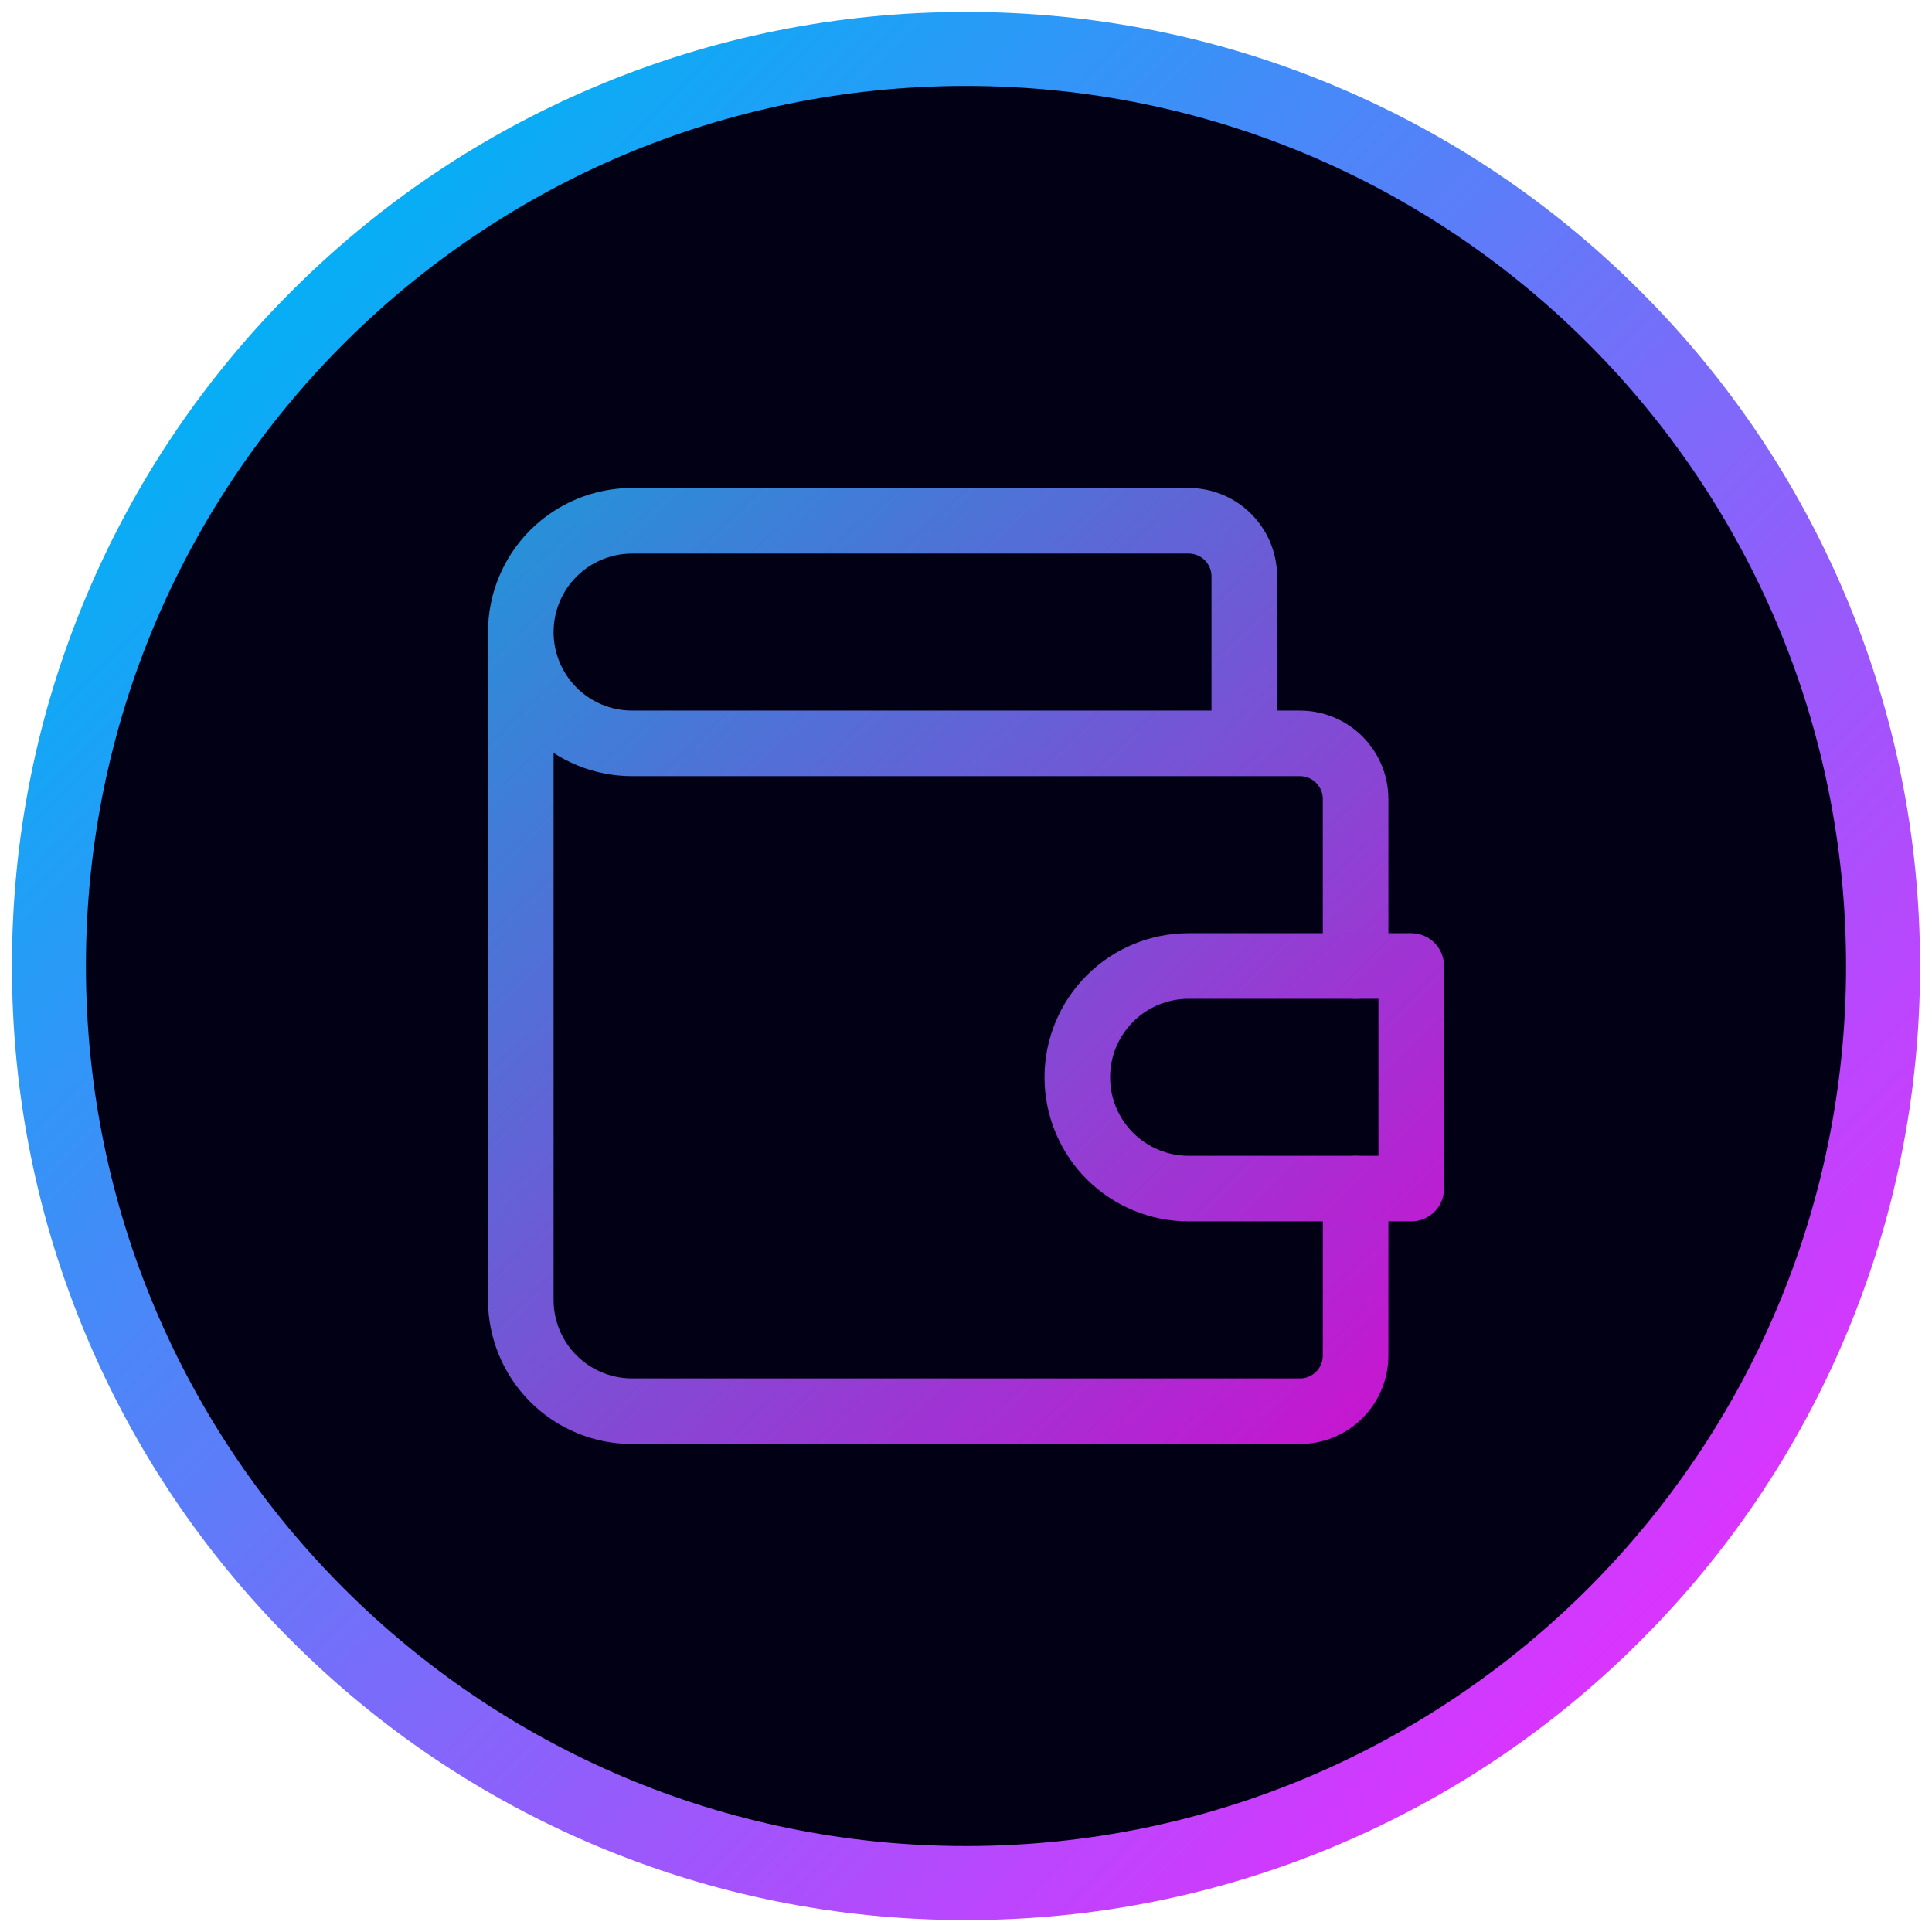 <?xml version="1.0" encoding="UTF-8" standalone="no"?>
<!DOCTYPE svg PUBLIC "-//W3C//DTD SVG 1.1//EN" "http://www.w3.org/Graphics/SVG/1.1/DTD/svg11.dtd">
<svg width="100%" height="100%" viewBox="0 0 81 81" version="1.1" xmlns="http://www.w3.org/2000/svg" xmlns:xlink="http://www.w3.org/1999/xlink" xml:space="preserve" xmlns:serif="http://www.serif.com/" style="fill-rule:evenodd;clip-rule:evenodd;stroke-linecap:round;stroke-linejoin:round;">
    <g transform="matrix(1.003,0,0,1.003,-0.01,0.263)">
        <path d="M40.397,77.022C60.775,77.022 77.295,60.503 77.295,40.125C77.295,19.747 60.775,3.228 40.397,3.228C20.02,3.228 3.5,19.747 3.5,40.125C3.5,60.503 20.02,77.022 40.397,77.022Z" style="fill:rgb(2,0,21);fill-rule:nonzero;"/>
    </g>
    <g transform="matrix(1,0,0,1,0,0.374)">
        <path d="M52.167,30.792L52.167,23.792C52.167,23.174 51.921,22.58 51.483,22.142C51.046,21.705 50.452,21.459 49.834,21.459L26.5,21.459C25.263,21.459 24.076,21.951 23.2,22.826C22.325,23.701 21.834,24.888 21.834,26.126M21.834,26.126C21.834,27.363 22.325,28.55 23.2,29.426C24.076,30.301 25.263,30.792 26.5,30.792L54.5,30.792C55.119,30.792 55.713,31.038 56.15,31.476C56.588,31.913 56.834,32.507 56.834,33.126L56.834,40.126M21.834,26.126L21.834,54.126C21.834,55.363 22.325,56.55 23.2,57.426C24.076,58.301 25.263,58.792 26.5,58.792L54.5,58.792C55.119,58.792 55.713,58.547 56.15,58.109C56.588,57.671 56.834,57.078 56.834,56.459L56.834,49.459" style="fill:none;fill-rule:nonzero;stroke:url(#_Linear1);stroke-width:2.75px;"/>
        <path d="M59.167,40.126L59.167,49.459L49.833,49.459C48.596,49.459 47.408,48.967 46.533,48.092C45.658,47.217 45.167,46.03 45.167,44.792C45.167,43.555 45.658,42.368 46.533,41.492C47.408,40.617 48.596,40.126 49.833,40.126L59.167,40.126Z" style="fill:none;fill-rule:nonzero;stroke:url(#_Linear2);stroke-width:2.75px;"/>
    </g>
    <g transform="matrix(1,0,0,1,0,0.374)">
        <path d="M40.5,3.228C60.878,3.228 77.397,19.748 77.397,40.126C77.397,60.503 60.878,77.023 40.5,77.023C20.122,77.023 3.603,60.503 3.603,40.126C3.603,19.748 20.122,3.228 40.5,3.228ZM40.5,0.126C35.101,0.126 29.863,1.183 24.929,3.27C20.166,5.285 15.888,8.168 12.216,11.842C8.544,15.513 5.66,19.791 3.644,24.556C1.558,29.489 0.5,34.728 0.5,40.127C0.5,45.526 1.558,50.764 3.644,55.698C5.66,60.462 8.543,64.739 12.216,68.411C15.888,72.083 20.166,74.967 24.929,76.983C29.862,79.069 35.101,80.127 40.5,80.127C45.899,80.127 51.137,79.069 56.071,76.983C60.835,74.967 65.112,72.084 68.784,68.411C72.456,64.739 75.34,60.462 77.356,55.698C79.442,50.765 80.5,45.526 80.5,40.127C80.5,34.728 79.442,29.49 77.356,24.556C75.34,19.792 72.457,15.515 68.784,11.842C65.112,8.17 60.835,5.285 56.07,3.27C51.137,1.183 45.899,0.126 40.5,0.126Z" style="fill:url(#_Linear3);fill-rule:nonzero;"/>
    </g>
    <defs>
        <linearGradient id="_Linear1" x1="0" y1="0" x2="1" y2="0" gradientUnits="userSpaceOnUse" gradientTransform="matrix(35,37.333,-37.333,35,21.834,21.459)"><stop offset="0" style="stop-color:rgb(37,146,217);stop-opacity:1"/><stop offset="1" style="stop-color:rgb(197,23,209);stop-opacity:1"/></linearGradient>
        <linearGradient id="_Linear2" x1="0" y1="0" x2="1" y2="0" gradientUnits="userSpaceOnUse" gradientTransform="matrix(33.833,33.833,-33.833,33.833,23,23.792)"><stop offset="0" style="stop-color:rgb(37,146,217);stop-opacity:1"/><stop offset="1" style="stop-color:rgb(197,23,209);stop-opacity:1"/></linearGradient>
        <linearGradient id="_Linear3" x1="0" y1="0" x2="1" y2="0" gradientUnits="userSpaceOnUse" gradientTransform="matrix(-56.568,-56.568,56.568,-56.568,68.784,68.41)"><stop offset="0" style="stop-color:rgb(216,53,254);stop-opacity:1"/><stop offset="1" style="stop-color:rgb(7,174,245);stop-opacity:1"/></linearGradient>
    </defs>
</svg>
